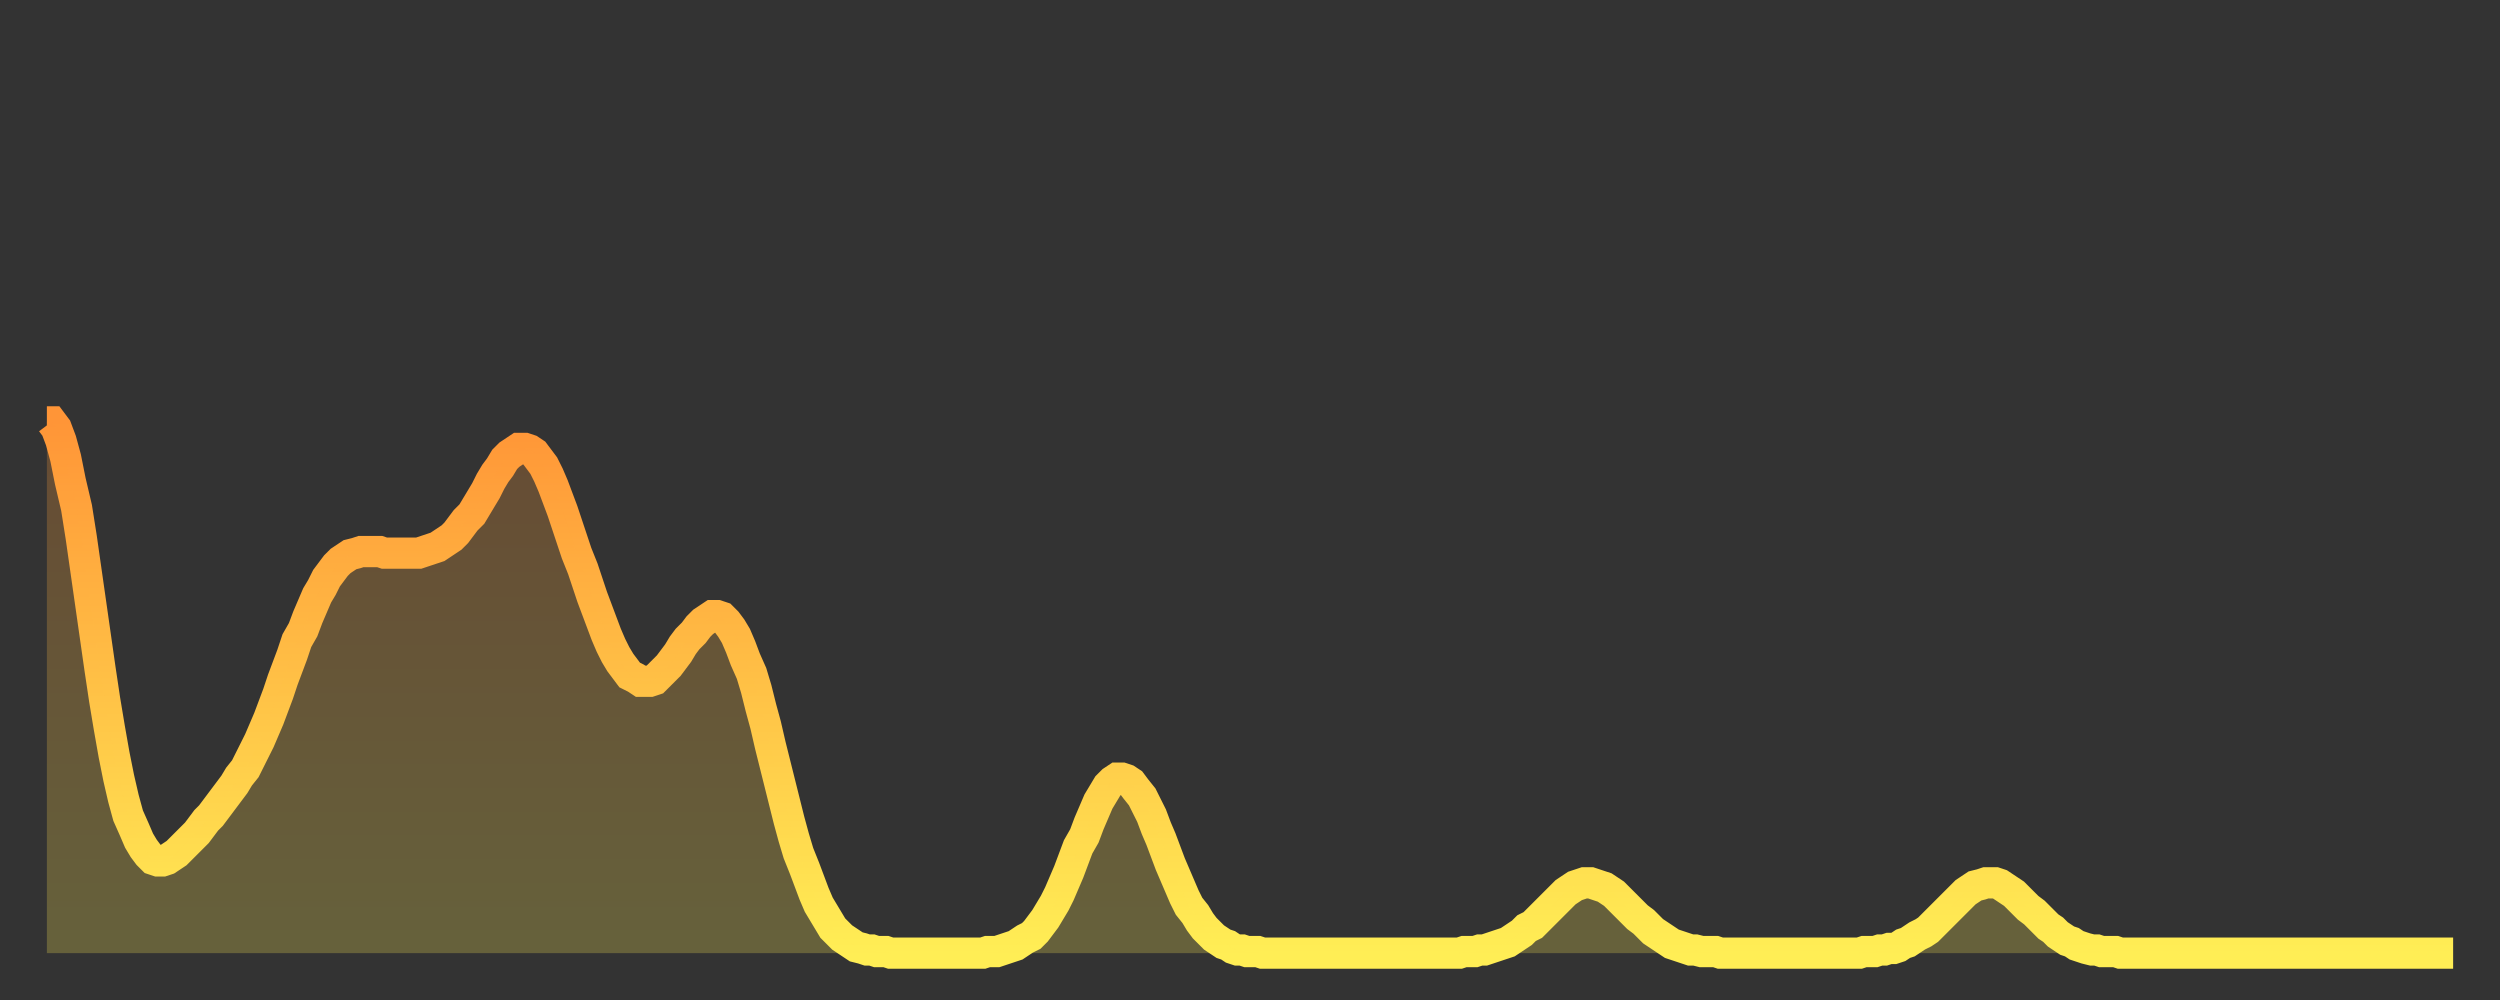 <?xml version="1.0" encoding="utf-8" ?>
<svg baseProfile="full" height="64" version="1.1" width="160" xmlns="http://www.w3.org/2000/svg" xmlns:ev="http://www.w3.org/2001/xml-events" xmlns:xlink="http://www.w3.org/1999/xlink"><rect width="100%" height="100%" fill="#333333" stroke="none"/><defs><linearGradient id="id115280" x1="0" x2="0" y1="0" y2="1"><stop offset="0%" stop-color="#ff9537" /><stop offset="50%" stop-color="#ffc146" /><stop offset="100%" stop-color="#ffee55" /></linearGradient></defs><g transform="translate(3,3)"><g><path d="M 0.0 24.0 0.3 24.0 0.6 24.4 0.9 25.2 1.2 26.3 1.5 27.8 1.9 29.5 2.2 31.4 2.5 33.5 2.8 35.6 3.1 37.7 3.4 39.8 3.7 41.8 4.0 43.6 4.3 45.3 4.6 46.8 4.9 48.1 5.2 49.2 5.6 50.1 5.9 50.8 6.2 51.3 6.5 51.7 6.8 52.0 7.1 52.1 7.4 52.1 7.7 52.0 8.0 51.8 8.3 51.6 8.6 51.3 8.9 51.0 9.3 50.6 9.6 50.3 9.9 49.9 10.2 49.5 10.5 49.2 10.8 48.8 11.1 48.4 11.4 48.0 11.7 47.6 12.0 47.2 12.3 46.7 12.7 46.2 13.0 45.6 13.3 45.0 13.6 44.4 13.9 43.7 14.2 43.0 14.5 42.2 14.8 41.4 15.1 40.5 15.4 39.7 15.7 38.9 16.0 38.0 16.4 37.3 16.7 36.5 17.0 35.8 17.3 35.1 17.6 34.6 17.9 34.0 18.2 33.6 18.5 33.2 18.8 32.9 19.1 32.7 19.4 32.5 19.8 32.4 20.1 32.3 20.4 32.3 20.7 32.3 21.0 32.3 21.3 32.3 21.6 32.4 21.9 32.4 22.2 32.4 22.5 32.4 22.8 32.4 23.1 32.4 23.5 32.4 23.8 32.4 24.1 32.3 24.4 32.2 24.7 32.1 25.0 32.0 25.3 31.8 25.6 31.6 25.9 31.4 26.2 31.1 26.5 30.7 26.8 30.3 27.2 29.9 27.5 29.4 27.8 28.9 28.1 28.4 28.4 27.8 28.7 27.3 29.0 26.9 29.3 26.4 29.6 26.1 29.9 25.9 30.2 25.7 30.6 25.7 30.9 25.8 31.2 26.0 31.5 26.4 31.8 26.8 32.1 27.4 32.4 28.1 32.7 28.9 33.0 29.7 33.3 30.6 33.6 31.5 33.9 32.4 34.3 33.4 34.6 34.3 34.9 35.2 35.2 36.0 35.5 36.8 35.8 37.6 36.1 38.3 36.4 38.9 36.7 39.4 37.0 39.8 37.3 40.2 37.7 40.4 38.0 40.6 38.3 40.6 38.6 40.6 38.9 40.5 39.2 40.2 39.5 39.9 39.8 39.6 40.1 39.2 40.4 38.8 40.7 38.3 41.0 37.9 41.4 37.5 41.7 37.1 42.0 36.8 42.3 36.6 42.6 36.4 42.9 36.4 43.2 36.5 43.5 36.8 43.8 37.2 44.1 37.7 44.4 38.4 44.7 39.2 45.1 40.1 45.4 41.1 45.7 42.3 46.0 43.4 46.3 44.7 46.6 45.9 46.9 47.1 47.2 48.3 47.5 49.5 47.8 50.6 48.1 51.6 48.5 52.6 48.8 53.4 49.1 54.2 49.4 54.9 49.7 55.4 50.0 55.9 50.3 56.4 50.6 56.7 50.9 57.0 51.2 57.2 51.5 57.4 51.8 57.6 52.2 57.7 52.5 57.8 52.8 57.8 53.1 57.9 53.4 57.9 53.7 57.9 54.0 58.0 54.3 58.0 54.6 58.0 54.9 58.0 55.2 58.0 55.6 58.0 55.9 58.0 56.2 58.0 56.5 58.0 56.8 58.0 57.1 58.0 57.4 58.0 57.7 58.0 58.0 58.0 58.3 58.0 58.6 58.0 58.9 58.0 59.3 58.0 59.6 58.0 59.9 58.0 60.2 57.9 60.5 57.9 60.8 57.9 61.1 57.8 61.4 57.7 61.7 57.6 62.0 57.5 62.3 57.3 62.6 57.1 63.0 56.9 63.3 56.6 63.6 56.2 63.9 55.8 64.2 55.3 64.5 54.8 64.8 54.2 65.1 53.5 65.4 52.8 65.7 52.0 66.0 51.2 66.4 50.5 66.7 49.7 67.0 49.0 67.3 48.3 67.6 47.8 67.9 47.3 68.2 47.0 68.5 46.8 68.8 46.8 69.1 46.9 69.4 47.1 69.7 47.5 70.1 48.0 70.4 48.6 70.7 49.2 71.0 50.0 71.3 50.7 71.6 51.5 71.9 52.3 72.2 53.0 72.5 53.7 72.8 54.4 73.1 55.0 73.5 55.5 73.8 56.0 74.1 56.4 74.4 56.7 74.7 57.0 75.0 57.2 75.3 57.4 75.6 57.5 75.9 57.7 76.2 57.8 76.5 57.8 76.8 57.9 77.2 57.9 77.5 57.9 77.8 58.0 78.1 58.0 78.4 58.0 78.7 58.0 79.0 58.0 79.3 58.0 79.6 58.0 79.9 58.0 80.2 58.0 80.5 58.0 80.9 58.0 81.2 58.0 81.5 58.0 81.8 58.0 82.1 58.0 82.4 58.0 82.7 58.0 83.0 58.0 83.3 58.0 83.6 58.0 83.9 58.0 84.3 58.0 84.6 58.0 84.9 58.0 85.2 58.0 85.5 58.0 85.8 58.0 86.1 58.0 86.4 58.0 86.7 58.0 87.0 58.0 87.3 58.0 87.6 58.0 88.0 58.0 88.3 58.0 88.6 58.0 88.9 58.0 89.2 58.0 89.5 58.0 89.8 58.0 90.1 58.0 90.4 58.0 90.7 57.9 91.0 57.9 91.4 57.9 91.7 57.8 92.0 57.8 92.3 57.7 92.6 57.6 92.9 57.5 93.2 57.4 93.5 57.3 93.8 57.1 94.1 56.9 94.4 56.7 94.7 56.4 95.1 56.2 95.4 55.9 95.7 55.6 96.0 55.3 96.3 55.0 96.6 54.7 96.9 54.4 97.2 54.1 97.5 53.9 97.8 53.7 98.1 53.6 98.4 53.5 98.8 53.5 99.1 53.6 99.4 53.7 99.7 53.8 100.0 54.0 100.3 54.2 100.6 54.5 100.9 54.8 101.2 55.1 101.5 55.4 101.8 55.7 102.2 56.0 102.5 56.3 102.8 56.6 103.1 56.8 103.4 57.0 103.7 57.2 104.0 57.4 104.3 57.5 104.6 57.6 104.9 57.7 105.2 57.8 105.5 57.8 105.9 57.9 106.2 57.9 106.5 57.9 106.8 57.9 107.1 58.0 107.4 58.0 107.7 58.0 108.0 58.0 108.3 58.0 108.6 58.0 108.9 58.0 109.3 58.0 109.6 58.0 109.9 58.0 110.2 58.0 110.5 58.0 110.8 58.0 111.1 58.0 111.4 58.0 111.7 58.0 112.0 58.0 112.3 58.0 112.6 58.0 113.0 58.0 113.3 58.0 113.6 58.0 113.9 58.0 114.2 58.0 114.5 58.0 114.8 58.0 115.1 58.0 115.4 58.0 115.7 58.0 116.0 58.0 116.3 57.9 116.7 57.9 117.0 57.9 117.3 57.8 117.6 57.8 117.9 57.7 118.2 57.7 118.5 57.6 118.8 57.4 119.1 57.3 119.4 57.1 119.7 56.9 120.1 56.7 120.4 56.5 120.7 56.2 121.0 55.9 121.3 55.6 121.6 55.3 121.9 55.0 122.2 54.7 122.5 54.4 122.8 54.1 123.1 53.9 123.4 53.7 123.8 53.6 124.1 53.5 124.4 53.5 124.7 53.5 125.0 53.6 125.3 53.8 125.6 54.0 125.9 54.2 126.2 54.5 126.5 54.8 126.8 55.1 127.2 55.4 127.5 55.7 127.8 56.0 128.1 56.3 128.4 56.5 128.7 56.8 129.0 57.0 129.3 57.2 129.6 57.3 129.9 57.5 130.2 57.6 130.5 57.7 130.9 57.8 131.2 57.8 131.5 57.9 131.8 57.9 132.1 57.9 132.4 57.9 132.7 58.0 133.0 58.0 133.3 58.0 133.6 58.0 133.9 58.0 134.2 58.0 134.6 58.0 134.9 58.0 135.2 58.0 135.5 58.0 135.8 58.0 136.1 58.0 136.4 58.0 136.7 58.0 137.0 58.0 137.3 58.0 137.6 58.0 138.0 58.0 138.3 58.0 138.6 58.0 138.9 58.0 139.2 58.0 139.5 58.0 139.8 58.0 140.1 58.0 140.4 58.0 140.7 58.0 141.0 58.0 141.3 58.0 141.7 58.0 142.0 58.0 142.3 58.0 142.6 58.0 142.9 58.0 143.2 58.0 143.5 58.0 143.8 58.0 144.1 58.0 144.4 58.0 144.7 58.0 145.1 58.0 145.4 58.0 145.7 58.0 146.0 58.0 146.3 58.0 146.6 58.0 146.9 58.0 147.2 58.0 147.5 58.0 147.8 58.0 148.1 58.0 148.4 58.0 148.8 58.0 149.1 58.0 149.4 58.0 149.7 58.0 150.0 58.0 150.3 58.0 150.6 58.0 150.9 58.0 151.2 58.0 151.5 58.0 151.8 58.0 152.1 58.0 152.5 58.0 152.8 58.0 153.1 58.0 153.4 58.0 153.7 58.0 154.0 58.0" fill="none" id="graph-curve" opacity="1" stroke="url(#id115280)" stroke-width="2" /><path d="M 0 58 L 0.0 24.0 0.3 24.0 0.6 24.4 0.9 25.2 1.2 26.3 1.5 27.8 1.9 29.5 2.2 31.4 2.5 33.5 2.8 35.6 3.1 37.7 3.4 39.8 3.7 41.8 4.0 43.6 4.3 45.3 4.6 46.8 4.9 48.1 5.2 49.2 5.6 50.1 5.9 50.8 6.2 51.3 6.5 51.7 6.8 52.0 7.1 52.1 7.4 52.1 7.7 52.0 8.0 51.8 8.3 51.6 8.6 51.3 8.9 51.0 9.3 50.6 9.6 50.3 9.9 49.9 10.2 49.5 10.5 49.2 10.8 48.8 11.1 48.4 11.4 48.0 11.7 47.6 12.0 47.2 12.3 46.7 12.7 46.2 13.0 45.6 13.3 45.0 13.6 44.4 13.9 43.7 14.2 43.0 14.5 42.2 14.8 41.4 15.1 40.5 15.4 39.7 15.7 38.9 16.0 38.0 16.4 37.3 16.7 36.5 17.0 35.8 17.3 35.1 17.6 34.6 17.9 34.0 18.2 33.6 18.5 33.2 18.8 32.9 19.1 32.7 19.4 32.5 19.8 32.4 20.1 32.3 20.4 32.3 20.7 32.3 21.0 32.3 21.3 32.3 21.6 32.4 21.9 32.4 22.2 32.4 22.5 32.4 22.8 32.4 23.1 32.4 23.5 32.4 23.8 32.4 24.1 32.3 24.4 32.2 24.7 32.1 25.0 32.0 25.3 31.8 25.6 31.6 25.9 31.4 26.2 31.1 26.5 30.7 26.8 30.3 27.2 29.9 27.5 29.4 27.8 28.9 28.1 28.4 28.4 27.8 28.7 27.3 29.0 26.9 29.3 26.4 29.6 26.1 29.9 25.9 30.2 25.7 30.6 25.7 30.9 25.8 31.2 26.0 31.5 26.4 31.8 26.8 32.1 27.4 32.4 28.1 32.7 28.9 33.0 29.7 33.3 30.6 33.6 31.5 33.9 32.4 34.3 33.4 34.6 34.3 34.9 35.2 35.2 36.0 35.5 36.8 35.8 37.6 36.1 38.3 36.4 38.9 36.7 39.4 37.0 39.8 37.3 40.2 37.7 40.4 38.0 40.6 38.3 40.6 38.6 40.6 38.9 40.5 39.2 40.2 39.5 39.9 39.8 39.6 40.1 39.2 40.4 38.8 40.7 38.3 41.0 37.9 41.4 37.5 41.7 37.1 42.0 36.8 42.3 36.6 42.6 36.4 42.9 36.4 43.2 36.5 43.5 36.8 43.8 37.2 44.1 37.7 44.4 38.4 44.7 39.2 45.1 40.1 45.4 41.1 45.7 42.3 46.0 43.4 46.3 44.7 46.6 45.9 46.9 47.1 47.2 48.3 47.5 49.5 47.8 50.6 48.1 51.6 48.5 52.6 48.8 53.4 49.1 54.2 49.4 54.9 49.7 55.4 50.0 55.9 50.3 56.4 50.6 56.7 50.9 57.0 51.2 57.2 51.5 57.4 51.8 57.6 52.2 57.7 52.5 57.8 52.8 57.8 53.1 57.9 53.4 57.9 53.7 57.9 54.0 58.0 54.3 58.0 54.6 58.0 54.9 58.0 55.2 58.0 55.6 58.0 55.9 58.0 56.2 58.0 56.5 58.0 56.8 58.0 57.1 58.0 57.4 58.0 57.7 58.0 58.0 58.0 58.3 58.0 58.6 58.0 58.9 58.0 59.3 58.0 59.6 58.0 59.9 58.0 60.2 57.9 60.5 57.9 60.8 57.9 61.1 57.8 61.4 57.7 61.7 57.6 62.0 57.5 62.3 57.3 62.6 57.1 63.0 56.9 63.3 56.6 63.6 56.2 63.9 55.8 64.2 55.3 64.5 54.8 64.8 54.2 65.1 53.5 65.4 52.8 65.7 52.0 66.0 51.2 66.4 50.5 66.7 49.7 67.0 49.0 67.3 48.3 67.6 47.8 67.9 47.3 68.2 47.0 68.5 46.8 68.8 46.8 69.1 46.9 69.4 47.1 69.7 47.5 70.1 48.0 70.4 48.6 70.7 49.2 71.0 50.0 71.3 50.7 71.6 51.5 71.9 52.3 72.2 53.0 72.5 53.7 72.8 54.4 73.1 55.0 73.5 55.5 73.8 56.0 74.1 56.4 74.4 56.7 74.7 57.0 75.0 57.2 75.3 57.4 75.6 57.5 75.9 57.7 76.2 57.8 76.5 57.8 76.8 57.9 77.2 57.9 77.5 57.9 77.8 58.0 78.1 58.0 78.4 58.0 78.7 58.0 79.0 58.0 79.3 58.0 79.6 58.0 79.9 58.0 80.2 58.0 80.5 58.0 80.9 58.0 81.2 58.0 81.5 58.0 81.8 58.0 82.1 58.0 82.4 58.0 82.7 58.0 83.0 58.0 83.3 58.0 83.6 58.0 83.9 58.0 84.3 58.0 84.6 58.0 84.9 58.0 85.2 58.0 85.5 58.0 85.8 58.0 86.1 58.0 86.4 58.0 86.7 58.0 87.0 58.0 87.3 58.0 87.6 58.0 88.0 58.0 88.3 58.0 88.6 58.0 88.9 58.0 89.2 58.0 89.5 58.0 89.8 58.0 90.1 58.0 90.4 58.0 90.7 57.9 91.0 57.9 91.4 57.9 91.7 57.8 92.0 57.8 92.3 57.7 92.6 57.6 92.9 57.5 93.2 57.4 93.5 57.3 93.8 57.1 94.1 56.9 94.4 56.7 94.7 56.4 95.1 56.2 95.4 55.9 95.7 55.6 96.0 55.3 96.3 55.0 96.6 54.7 96.9 54.4 97.2 54.1 97.5 53.9 97.8 53.7 98.1 53.6 98.4 53.5 98.8 53.5 99.1 53.6 99.4 53.7 99.7 53.8 100.0 54.0 100.3 54.2 100.6 54.5 100.9 54.8 101.2 55.1 101.5 55.4 101.8 55.7 102.2 56.0 102.5 56.3 102.8 56.6 103.1 56.8 103.4 57.0 103.7 57.2 104.0 57.4 104.3 57.5 104.6 57.6 104.9 57.7 105.2 57.8 105.5 57.8 105.9 57.9 106.2 57.9 106.5 57.9 106.8 57.9 107.1 58.0 107.4 58.0 107.7 58.0 108.0 58.0 108.3 58.0 108.6 58.0 108.9 58.0 109.3 58.0 109.6 58.0 109.9 58.0 110.2 58.0 110.5 58.0 110.8 58.0 111.1 58.0 111.4 58.0 111.7 58.0 112.0 58.0 112.3 58.0 112.6 58.0 113.0 58.0 113.3 58.0 113.6 58.0 113.9 58.0 114.2 58.0 114.5 58.0 114.8 58.0 115.1 58.0 115.4 58.0 115.7 58.0 116.0 58.0 116.3 57.9 116.7 57.9 117.0 57.9 117.3 57.8 117.6 57.8 117.9 57.7 118.2 57.7 118.5 57.6 118.8 57.4 119.1 57.3 119.4 57.1 119.7 56.9 120.1 56.7 120.4 56.5 120.7 56.2 121.0 55.9 121.3 55.6 121.6 55.3 121.9 55.0 122.2 54.7 122.5 54.4 122.8 54.1 123.1 53.9 123.4 53.7 123.8 53.6 124.1 53.5 124.4 53.5 124.7 53.5 125.0 53.6 125.3 53.8 125.6 54.0 125.9 54.2 126.2 54.5 126.5 54.8 126.8 55.1 127.2 55.4 127.5 55.7 127.8 56.0 128.1 56.3 128.4 56.5 128.7 56.8 129.0 57.0 129.3 57.2 129.6 57.3 129.9 57.5 130.2 57.6 130.5 57.7 130.9 57.8 131.2 57.8 131.5 57.9 131.8 57.9 132.1 57.9 132.4 57.9 132.7 58.0 133.0 58.0 133.3 58.0 133.6 58.0 133.9 58.0 134.2 58.0 134.6 58.0 134.9 58.0 135.2 58.0 135.5 58.0 135.8 58.0 136.1 58.0 136.4 58.0 136.7 58.0 137.0 58.0 137.3 58.0 137.6 58.0 138.0 58.0 138.3 58.0 138.6 58.0 138.9 58.0 139.2 58.0 139.5 58.0 139.8 58.0 140.1 58.0 140.4 58.0 140.7 58.0 141.0 58.0 141.3 58.0 141.7 58.0 142.0 58.0 142.3 58.0 142.6 58.0 142.9 58.0 143.2 58.0 143.5 58.0 143.8 58.0 144.1 58.0 144.4 58.0 144.7 58.0 145.1 58.0 145.4 58.0 145.7 58.0 146.0 58.0 146.3 58.0 146.6 58.0 146.9 58.0 147.2 58.0 147.5 58.0 147.8 58.0 148.1 58.0 148.4 58.0 148.8 58.0 149.1 58.0 149.4 58.0 149.7 58.0 150.0 58.0 150.3 58.0 150.6 58.0 150.9 58.0 151.2 58.0 151.5 58.0 151.8 58.0 152.1 58.0 152.5 58.0 152.8 58.0 153.1 58.0 153.4 58.0 153.7 58.0 154.0 58.0 154 58" fill="url(#id115280)" fill-opacity=".25" id="graph-shadow" /></g></g></svg>